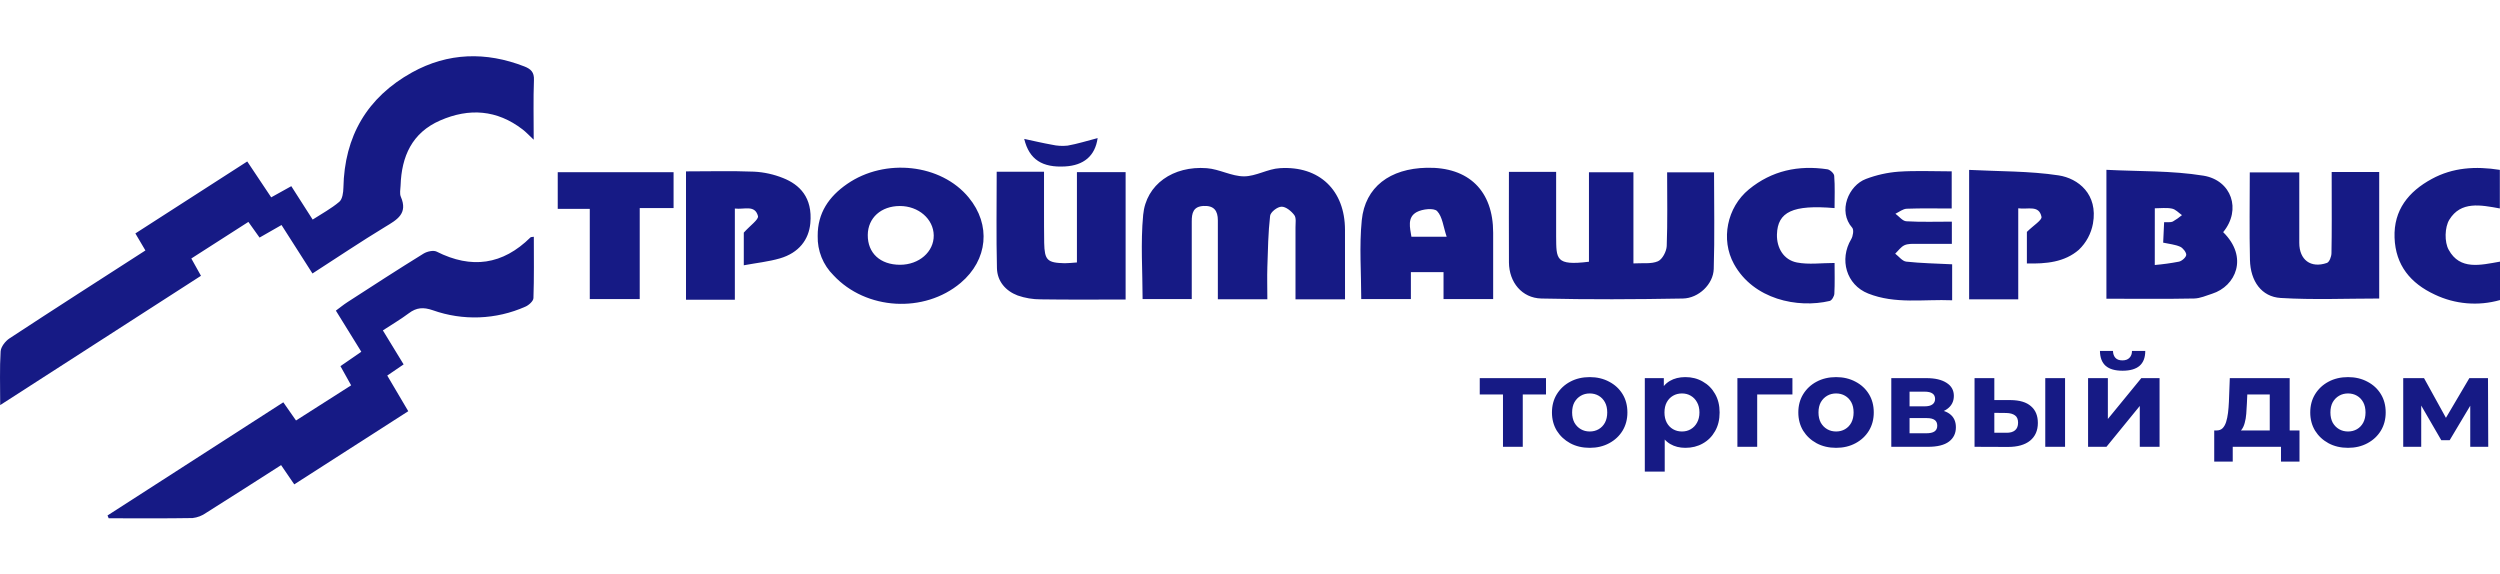 <?xml version="1.0" encoding="UTF-8"?> <svg xmlns="http://www.w3.org/2000/svg" width="235" height="54" viewBox="0 0 235 54" fill="none"><g clip-path="url(#clip0_1967_158)"><path d="M0.018 38.079C0.018 36.24 -0.041 34.628 0.059 33.028C0.085 32.598 0.505 32.062 0.897 31.805C5.117 29.036 9.368 26.312 13.669 23.543L12.725 21.943L23.241 15.177L25.493 18.55L27.382 17.5L29.39 20.64C30.243 20.09 31.137 19.61 31.895 18.968C32.19 18.718 32.27 18.102 32.28 17.649C32.374 12.803 34.513 9.151 38.733 6.807C42.118 4.937 45.678 4.843 49.283 6.243C49.889 6.479 50.227 6.781 50.191 7.527C50.123 9.323 50.168 11.124 50.168 13.133C49.724 12.718 49.443 12.408 49.117 12.161C46.712 10.315 44.104 10.135 41.382 11.32C38.726 12.477 37.744 14.7 37.655 17.441C37.643 17.795 37.548 18.196 37.678 18.494C38.365 20.082 37.324 20.651 36.205 21.326C33.932 22.707 31.72 24.192 29.372 25.708L26.463 21.152L24.398 22.332L23.348 20.859L17.984 24.298L18.891 25.925L0.018 38.079ZM10.107 48.454L26.631 37.817L27.825 39.526L33.007 36.221L32.001 34.416L33.963 33.065L31.572 29.199C31.947 28.923 32.296 28.635 32.674 28.392C35.035 26.864 37.409 25.323 39.807 23.843C40.143 23.635 40.737 23.498 41.047 23.654C44.323 25.306 47.25 24.9 49.866 22.316C49.908 22.273 50.005 22.287 50.18 22.256C50.18 24.19 50.21 26.102 50.144 28.012C50.144 28.297 49.708 28.689 49.386 28.826C46.634 30.05 43.517 30.17 40.678 29.161C39.796 28.857 39.154 28.901 38.431 29.444C37.709 29.987 36.871 30.481 35.99 31.057C36.644 32.128 37.284 33.181 37.94 34.253L36.401 35.303C37.069 36.436 37.702 37.505 38.377 38.653L27.66 45.531L26.423 43.721C24.063 45.229 21.73 46.73 19.38 48.206C19.003 48.476 18.563 48.645 18.102 48.697C15.475 48.742 12.845 48.718 10.216 48.718L10.107 48.454ZM126.432 28.137H121.777V21.364C121.777 20.975 121.862 20.481 121.663 20.217C121.383 19.844 120.87 19.422 120.467 19.429C120.063 19.436 119.43 19.943 119.39 20.288C119.209 21.881 119.183 23.491 119.131 25.099C119.1 26.076 119.131 27.055 119.131 28.13H114.478V20.713C114.478 19.809 114.115 19.313 113.137 19.36C112.16 19.407 112.023 20.033 112.025 20.814V28.111H107.404C107.404 25.514 107.208 22.832 107.458 20.196C107.729 17.335 110.276 15.567 113.442 15.81C114.622 15.9 115.772 16.575 116.935 16.577C118.059 16.577 119.173 15.869 120.311 15.808C124.033 15.572 126.427 17.901 126.429 21.607C126.432 23.758 126.432 25.911 126.432 28.137ZM141.839 16.155H146.277V22.226C146.296 24.35 146.204 24.995 149.362 24.603V16.192H153.542V24.761C154.421 24.707 155.223 24.832 155.849 24.558C156.264 24.376 156.651 23.633 156.672 23.125C156.757 20.854 156.71 18.576 156.71 16.199H161.12C161.12 19.268 161.186 22.275 161.091 25.285C161.047 26.713 159.675 28.033 158.19 28.061C153.757 28.141 149.322 28.163 144.891 28.061C143.05 28.016 141.855 26.524 141.841 24.669C141.825 21.879 141.839 19.091 141.839 16.155ZM76.863 22.181C76.847 20.021 77.916 18.477 79.63 17.292C83.196 14.826 88.46 15.406 91.057 18.565C93.181 21.133 92.858 24.433 90.304 26.59C86.879 29.477 81.402 29.156 78.353 25.882C77.865 25.4 77.481 24.823 77.224 24.186C76.968 23.549 76.845 22.867 76.863 22.181ZM84.603 24.889C86.392 24.889 87.79 23.671 87.771 22.127C87.752 20.583 86.336 19.36 84.582 19.365C82.828 19.37 81.584 20.47 81.57 22.087C81.556 23.791 82.738 24.886 84.603 24.889ZM198.003 28.08V15.963C201.072 16.122 204.14 16.029 207.124 16.513C209.756 16.943 210.724 19.7 208.977 21.822C211.382 24.183 210.157 26.907 207.941 27.61C207.381 27.787 206.815 28.049 206.246 28.059C203.543 28.115 200.836 28.08 198.003 28.08ZM202.549 24.91C203.316 24.844 204.079 24.739 204.834 24.593C205.111 24.527 205.5 24.178 205.507 23.949C205.514 23.72 205.196 23.305 204.929 23.189C204.457 22.981 203.897 22.932 203.338 22.809C203.371 22.131 203.399 21.522 203.427 20.887C203.786 20.869 204.048 20.921 204.242 20.826C204.547 20.65 204.836 20.448 205.106 20.222C204.797 20.009 204.511 19.677 204.162 19.608C203.649 19.502 203.099 19.58 202.552 19.58L202.549 24.91ZM135.692 28.115V25.578H132.623V28.115H127.957C127.957 25.62 127.761 23.139 128.006 20.703C128.32 17.573 130.657 15.841 134.118 15.77C138.06 15.687 140.357 17.934 140.357 21.874V28.115H135.692ZM135.987 22.256C135.664 21.296 135.591 20.368 135.088 19.842C134.783 19.528 133.705 19.646 133.173 19.934C132.26 20.43 132.538 21.388 132.673 22.256H135.987ZM93.689 16.14H98.138V19.75C98.138 20.772 98.138 21.794 98.153 22.818C98.19 24.456 98.433 24.707 100.086 24.744C100.428 24.744 100.773 24.702 101.231 24.671V16.183H105.808V28.155C103.148 28.155 100.492 28.179 97.836 28.139C97.095 28.142 96.358 28.019 95.658 27.775C94.522 27.343 93.743 26.437 93.713 25.212C93.639 22.233 93.689 19.252 93.689 16.14ZM219.177 16.166H223.645V28.061C220.555 28.061 217.461 28.196 214.385 28.009C212.586 27.901 211.541 26.43 211.496 24.435C211.432 21.728 211.479 19.018 211.479 16.206H216.132V22.828C216.132 24.428 217.211 25.24 218.728 24.716C218.964 24.636 219.153 24.121 219.158 23.805C219.198 21.723 219.179 19.639 219.179 17.554L219.177 16.166ZM190.527 24.763V21.799C191.146 21.185 191.962 20.694 191.901 20.382C191.665 19.242 190.629 19.712 189.715 19.58V28.139H185.098V15.97C187.931 16.119 190.751 16.067 193.504 16.485C195.357 16.766 197.233 18.258 196.738 21.017C196.567 21.958 196.103 22.82 195.411 23.479C194.068 24.648 192.324 24.811 190.527 24.763ZM69.076 28.172H64.484V16.11C66.609 16.11 68.75 16.051 70.886 16.136C71.82 16.184 72.739 16.386 73.606 16.735C75.149 17.347 76.398 18.546 76.171 20.984C76.03 22.521 75.102 23.767 73.308 24.289C72.241 24.598 71.12 24.714 69.916 24.936V21.867C70.523 21.19 71.332 20.633 71.25 20.311C70.962 19.218 69.954 19.717 69.076 19.603V28.172ZM183.502 24.844V28.226C180.832 28.113 178.16 28.609 175.604 27.589C173.553 26.775 172.873 24.39 174.013 22.483C174.185 22.195 174.277 21.605 174.112 21.412C172.731 19.854 173.77 17.427 175.403 16.82C176.383 16.448 177.411 16.218 178.455 16.138C180.091 16.025 181.741 16.107 183.46 16.107V19.599C182.043 19.599 180.627 19.566 179.234 19.62C178.873 19.634 178.526 19.922 178.17 20.092C178.512 20.34 178.843 20.784 179.197 20.8C180.599 20.883 182.008 20.835 183.474 20.835V22.922H180.169C179.78 22.922 179.35 22.899 179.017 23.052C178.684 23.206 178.434 23.571 178.149 23.845C178.493 24.105 178.819 24.553 179.187 24.593C180.589 24.747 181.996 24.768 183.502 24.844ZM172.448 19.561C168.532 19.228 167.092 19.908 167.033 22.037C167 23.295 167.654 24.428 168.909 24.674C170.017 24.891 171.199 24.719 172.45 24.719C172.45 25.663 172.481 26.638 172.429 27.61C172.417 27.846 172.193 28.243 171.988 28.29C168.973 28.998 164.826 28.146 162.992 24.815C161.724 22.512 162.338 19.492 164.396 17.802C166.551 16.032 169.058 15.505 171.775 15.914C172.023 15.952 172.401 16.299 172.415 16.525C172.495 17.528 172.448 18.541 172.448 19.561ZM234.985 15.968V19.594C233.187 19.266 231.319 18.886 230.238 20.651C229.799 21.36 229.766 22.755 230.179 23.484C231.234 25.413 233.156 24.917 235.002 24.593V28.205C232.962 28.788 230.778 28.604 228.865 27.688C226.594 26.631 225.18 24.94 225.088 22.339C224.996 19.738 226.405 18.005 228.588 16.82C230.564 15.746 232.689 15.605 234.985 15.968ZM55.439 28.115V19.632H52.427V16.185H63.316V19.558H60.134V28.115H55.439ZM96.276 13.057C97.22 13.258 98.051 13.457 98.873 13.601C99.359 13.713 99.861 13.742 100.357 13.688C101.278 13.525 102.175 13.242 103.178 12.98C102.942 14.679 101.849 15.548 100.121 15.645C97.992 15.767 96.746 15.014 96.276 13.057Z" fill="#161A85"></path><path d="M141.28 42V36.648L141.7 37.08H139.096V35.544H145.324V37.08H142.72L143.14 36.648V42H141.28ZM149.436 42.096C148.748 42.096 148.136 41.952 147.6 41.664C147.072 41.376 146.652 40.984 146.34 40.488C146.036 39.984 145.884 39.412 145.884 38.772C145.884 38.124 146.036 37.552 146.34 37.056C146.652 36.552 147.072 36.16 147.6 35.88C148.136 35.592 148.748 35.448 149.436 35.448C150.116 35.448 150.724 35.592 151.26 35.88C151.796 36.16 152.216 36.548 152.52 37.044C152.824 37.54 152.976 38.116 152.976 38.772C152.976 39.412 152.824 39.984 152.52 40.488C152.216 40.984 151.796 41.376 151.26 41.664C150.724 41.952 150.116 42.096 149.436 42.096ZM149.436 40.56C149.748 40.56 150.028 40.488 150.276 40.344C150.524 40.2 150.72 39.996 150.864 39.732C151.008 39.46 151.08 39.14 151.08 38.772C151.08 38.396 151.008 38.076 150.864 37.812C150.72 37.548 150.524 37.344 150.276 37.2C150.028 37.056 149.748 36.984 149.436 36.984C149.124 36.984 148.844 37.056 148.596 37.2C148.348 37.344 148.148 37.548 147.996 37.812C147.852 38.076 147.78 38.396 147.78 38.772C147.78 39.14 147.852 39.46 147.996 39.732C148.148 39.996 148.348 40.2 148.596 40.344C148.844 40.488 149.124 40.56 149.436 40.56ZM158.428 42.096C157.884 42.096 157.408 41.976 157 41.736C156.592 41.496 156.272 41.132 156.04 40.644C155.816 40.148 155.704 39.524 155.704 38.772C155.704 38.012 155.812 37.388 156.028 36.9C156.244 36.412 156.556 36.048 156.964 35.808C157.372 35.568 157.86 35.448 158.428 35.448C159.036 35.448 159.58 35.588 160.06 35.868C160.548 36.14 160.932 36.524 161.212 37.02C161.5 37.516 161.644 38.1 161.644 38.772C161.644 39.452 161.5 40.04 161.212 40.536C160.932 41.032 160.548 41.416 160.06 41.688C159.58 41.96 159.036 42.096 158.428 42.096ZM154.612 44.328V35.544H156.4V36.864L156.364 38.784L156.484 40.692V44.328H154.612ZM158.104 40.56C158.416 40.56 158.692 40.488 158.932 40.344C159.18 40.2 159.376 39.996 159.52 39.732C159.672 39.46 159.748 39.14 159.748 38.772C159.748 38.396 159.672 38.076 159.52 37.812C159.376 37.548 159.18 37.344 158.932 37.2C158.692 37.056 158.416 36.984 158.104 36.984C157.792 36.984 157.512 37.056 157.264 37.2C157.016 37.344 156.82 37.548 156.676 37.812C156.532 38.076 156.46 38.396 156.46 38.772C156.46 39.14 156.532 39.46 156.676 39.732C156.82 39.996 157.016 40.2 157.264 40.344C157.512 40.488 157.792 40.56 158.104 40.56ZM163.316 42V35.544H168.488V37.08H164.756L165.176 36.672V42H163.316ZM172.594 42.096C171.906 42.096 171.294 41.952 170.758 41.664C170.23 41.376 169.81 40.984 169.498 40.488C169.194 39.984 169.042 39.412 169.042 38.772C169.042 38.124 169.194 37.552 169.498 37.056C169.81 36.552 170.23 36.16 170.758 35.88C171.294 35.592 171.906 35.448 172.594 35.448C173.274 35.448 173.882 35.592 174.418 35.88C174.954 36.16 175.374 36.548 175.678 37.044C175.982 37.54 176.134 38.116 176.134 38.772C176.134 39.412 175.982 39.984 175.678 40.488C175.374 40.984 174.954 41.376 174.418 41.664C173.882 41.952 173.274 42.096 172.594 42.096ZM172.594 40.56C172.906 40.56 173.186 40.488 173.434 40.344C173.682 40.2 173.878 39.996 174.022 39.732C174.166 39.46 174.238 39.14 174.238 38.772C174.238 38.396 174.166 38.076 174.022 37.812C173.878 37.548 173.682 37.344 173.434 37.2C173.186 37.056 172.906 36.984 172.594 36.984C172.282 36.984 172.002 37.056 171.754 37.2C171.506 37.344 171.306 37.548 171.154 37.812C171.01 38.076 170.938 38.396 170.938 38.772C170.938 39.14 171.01 39.46 171.154 39.732C171.306 39.996 171.506 40.2 171.754 40.344C172.002 40.488 172.282 40.56 172.594 40.56ZM177.782 42V35.544H181.082C181.89 35.544 182.522 35.692 182.978 35.988C183.434 36.276 183.662 36.684 183.662 37.212C183.662 37.74 183.446 38.156 183.014 38.46C182.59 38.756 182.026 38.904 181.322 38.904L181.514 38.472C182.298 38.472 182.882 38.616 183.266 38.904C183.658 39.192 183.854 39.612 183.854 40.164C183.854 40.732 183.638 41.18 183.206 41.508C182.774 41.836 182.114 42 181.226 42H177.782ZM179.498 40.728H181.07C181.414 40.728 181.67 40.672 181.838 40.56C182.014 40.44 182.102 40.26 182.102 40.02C182.102 39.772 182.022 39.592 181.862 39.48C181.702 39.36 181.45 39.3 181.106 39.3H179.498V40.728ZM179.498 38.196H180.914C181.242 38.196 181.486 38.136 181.646 38.016C181.814 37.896 181.898 37.724 181.898 37.5C181.898 37.268 181.814 37.096 181.646 36.984C181.486 36.872 181.242 36.816 180.914 36.816H179.498V38.196ZM192.255 42V35.544H194.115V42H192.255ZM189.003 37.608C189.851 37.616 190.487 37.808 190.911 38.184C191.343 38.552 191.559 39.076 191.559 39.756C191.559 40.468 191.315 41.024 190.827 41.424C190.339 41.816 189.647 42.012 188.751 42.012L185.607 42V35.544H187.467V37.608H189.003ZM188.583 40.68C188.943 40.688 189.219 40.612 189.411 40.452C189.603 40.292 189.699 40.052 189.699 39.732C189.699 39.412 189.603 39.184 189.411 39.048C189.219 38.904 188.943 38.828 188.583 38.82L187.467 38.808V40.68H188.583ZM196.279 42V35.544H198.139V39.384L201.283 35.544H202.999V42H201.139V38.16L198.007 42H196.279ZM199.519 34.848C198.815 34.848 198.287 34.696 197.935 34.392C197.583 34.08 197.403 33.612 197.395 32.988H198.619C198.627 33.26 198.703 33.476 198.847 33.636C198.991 33.796 199.211 33.876 199.507 33.876C199.795 33.876 200.015 33.796 200.167 33.636C200.327 33.476 200.407 33.26 200.407 32.988H201.655C201.655 33.612 201.475 34.08 201.115 34.392C200.755 34.696 200.223 34.848 199.519 34.848ZM213.357 41.16V37.08H211.245L211.209 37.908C211.193 38.252 211.173 38.58 211.149 38.892C211.125 39.204 211.077 39.488 211.005 39.744C210.941 39.992 210.845 40.204 210.717 40.38C210.589 40.548 210.417 40.664 210.201 40.728L208.353 40.464C208.585 40.464 208.773 40.396 208.917 40.26C209.061 40.116 209.173 39.92 209.253 39.672C209.333 39.416 209.393 39.128 209.433 38.808C209.473 38.48 209.501 38.136 209.517 37.776L209.601 35.544H215.229V41.16H213.357ZM208.137 43.392V40.464H216.153V43.392H214.413V42H209.877V43.392H208.137ZM220.715 42.096C220.027 42.096 219.415 41.952 218.879 41.664C218.351 41.376 217.931 40.984 217.619 40.488C217.315 39.984 217.163 39.412 217.163 38.772C217.163 38.124 217.315 37.552 217.619 37.056C217.931 36.552 218.351 36.16 218.879 35.88C219.415 35.592 220.027 35.448 220.715 35.448C221.395 35.448 222.003 35.592 222.539 35.88C223.075 36.16 223.495 36.548 223.799 37.044C224.103 37.54 224.255 38.116 224.255 38.772C224.255 39.412 224.103 39.984 223.799 40.488C223.495 40.984 223.075 41.376 222.539 41.664C222.003 41.952 221.395 42.096 220.715 42.096ZM220.715 40.56C221.027 40.56 221.307 40.488 221.555 40.344C221.803 40.2 221.999 39.996 222.143 39.732C222.287 39.46 222.359 39.14 222.359 38.772C222.359 38.396 222.287 38.076 222.143 37.812C221.999 37.548 221.803 37.344 221.555 37.2C221.307 37.056 221.027 36.984 220.715 36.984C220.403 36.984 220.123 37.056 219.875 37.2C219.627 37.344 219.427 37.548 219.275 37.812C219.131 38.076 219.059 38.396 219.059 38.772C219.059 39.14 219.131 39.46 219.275 39.732C219.427 39.996 219.627 40.2 219.875 40.344C220.123 40.488 220.403 40.56 220.715 40.56ZM225.903 42V35.544H227.859L230.295 39.96H229.515L232.119 35.544H233.871L233.895 42H232.203V37.464L232.491 37.656L230.271 41.376H229.479L227.247 37.524L227.595 37.44V42H225.903Z" fill="#161A85"></path></g><defs><clipPath id="clip0_1967_158"><rect width="235" height="54" fill="white"></rect></clipPath></defs></svg> 